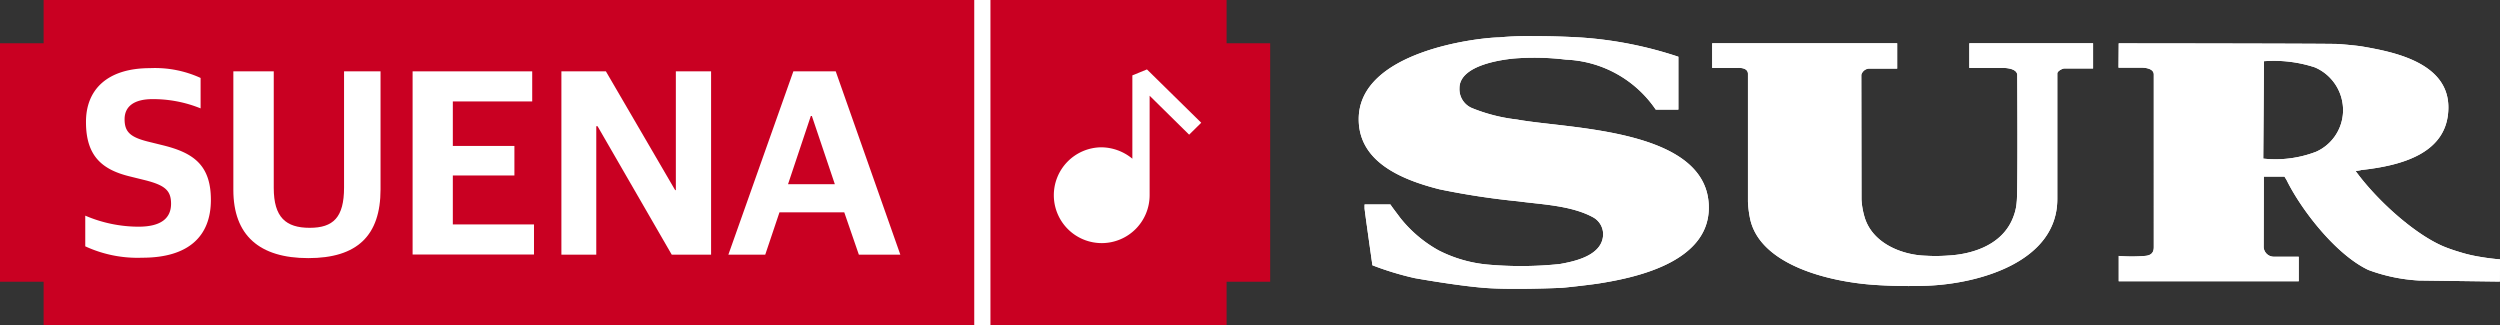 <svg xmlns="http://www.w3.org/2000/svg" width="200" height="26" viewBox="0 0 200 26">
    <rect x="0" y="0" width="200" height="26" fill="#333333" stroke="none"/>
    <path data-name="Trazado 52" d="M98.126 0H3.489v3.462H0v19.076h3.489V26h94.637v-3.462h3.489V3.462h-3.489z" style="fill:#c90022"/>
    <path data-name="Rectángulo 21" transform="translate(77.94)" style="fill:#fff" d="M0 0h1.296v26H0z"/>
    <path data-name="Trazado 53" d="m598.561 39-1.168.477v6.667a3.939 3.939 0 0 0-2.506-.912 3.832 3.832 0 1 0 3.887 3.832V41.105l3.161 3.116.968-.954z" transform="translate(-506.804 -33.447)" style="fill:#fff"/>
    <g data-name="Grupo 36">
        <g data-name="Grupo 33">
            <path data-name="Trazado 54" d="M1218.549 41.478a11.853 11.853 0 0 1-1.367-.3c-.47-.141-.812-.24-1.367-.451-2.293-.874-5.44-3.635-7.248-6.115.214-.042.313-.042.456-.085 3.176-.352 6.963-1.31 6.963-5.016 0-3.635-4.542-4.453-6.864-4.861-.513-.085-1.353-.155-1.88-.2s-17.629-.056-17.629-.056l-.014 1.945h1.837c.271 0 .983.056.983.55V40.7c0 .38-.157.662-.712.7a12.7 12.7 0 0 1-2.093 0v2.029h14.4v-1.965h-1.979a.816.816 0 0 1-.826-.761l.014-5.65h1.652c.071.127.142.225.185.31 1.125 2.283 3.873 5.9 6.522 7.158a13.771 13.771 0 0 0 4.03.845l6.493.085.014-1.775a18.104 18.104 0 0 1-1.57-.198zm-10.993-11.541a3.646 3.646 0 0 1-2.15 3.128 9.045 9.045 0 0 1-4.229.55l.057-7.792a10.486 10.486 0 0 1 4.073.493 3.725 3.725 0 0 1 2.249 3.622z" transform="translate(-1020.116 -20.926)" style="fill-rule:evenodd;fill:#fff"/>
            <path data-name="Trazado 55" d="M1218.549 41.478a11.853 11.853 0 0 1-1.367-.3c-.47-.141-.812-.24-1.367-.451-2.293-.874-5.44-3.635-7.248-6.115.214-.042.313-.042.456-.085 3.176-.352 6.963-1.31 6.963-5.016 0-3.635-4.542-4.453-6.864-4.861-.513-.085-1.353-.155-1.88-.2s-17.629-.056-17.629-.056l-.014 1.945h1.837c.271 0 .983.056.983.55V40.7c0 .38-.157.662-.712.7a12.7 12.7 0 0 1-2.093 0v2.029h14.4v-1.965h-1.979a.816.816 0 0 1-.826-.761l.014-5.65h1.652c.071.127.142.225.185.31 1.125 2.283 3.873 5.9 6.522 7.158a13.771 13.771 0 0 0 4.03.845l6.493.085.014-1.775a18.104 18.104 0 0 1-1.57-.198zm-10.993-11.541a3.646 3.646 0 0 1-2.15 3.128 9.045 9.045 0 0 1-4.229.55l.057-7.792a10.486 10.486 0 0 1 4.073.493 3.725 3.725 0 0 1 2.249 3.622z" transform="translate(-1020.116 -20.926)" style="fill-rule:evenodd;fill:#fff"/>
        </g>
        <g data-name="Grupo 34">
            <path data-name="Trazado 56" d="M780.514 20.405a31.283 31.283 0 0 1 7.761 1.537v4.23h-1.808a9.138 9.138 0 0 0-7.191-4 20.8 20.8 0 0 0-4.215-.085c-.783.085-4.3.493-4.3 2.369a1.641 1.641 0 0 0 1.039 1.607 13.621 13.621 0 0 0 3.56.9c4.1.761 15.35.7 15.35 7.05 0 4.484-6.18 5.654-8.871 6.077-.968.141-2.791.338-2.919.338 0 0-3.973.183-6.208 0s-5.525-.775-5.525-.775a23.868 23.868 0 0 1-3.389-1.029c-.214-1.523-.627-4.427-.627-4.554v-.31h2.065c.214.324.5.677.755 1.029a10.277 10.277 0 0 0 3.118 2.651 10.789 10.789 0 0 0 4.073 1.142 29.83 29.83 0 0 0 5.6-.056c1.111-.2 3.446-.649 3.474-2.383a1.545 1.545 0 0 0-.8-1.354c-1.751-.959-4.158-1.029-6.009-1.283a60.358 60.358 0 0 1-6.28-.959c-3.3-.832-6.465-2.312-6.465-5.612 0-5.414 9.469-6.514 11.235-6.542a24.625 24.625 0 0 1 2.763-.1 62.918 62.918 0 0 1 3.814.112z" transform="translate(-654.005 -17.402)" style="fill-rule:evenodd;fill:#fff"/>
            <path data-name="Trazado 57" d="M780.514 20.405a31.283 31.283 0 0 1 7.761 1.537v4.23h-1.808a9.138 9.138 0 0 0-7.191-4 20.8 20.8 0 0 0-4.215-.085c-.783.085-4.3.493-4.3 2.369a1.641 1.641 0 0 0 1.039 1.607 13.621 13.621 0 0 0 3.56.9c4.1.761 15.35.7 15.35 7.05 0 4.484-6.18 5.654-8.871 6.077-.968.141-2.791.338-2.919.338 0 0-3.973.183-6.208 0s-5.525-.775-5.525-.775a23.868 23.868 0 0 1-3.389-1.029c-.214-1.523-.627-4.427-.627-4.554v-.31h2.065c.214.324.5.677.755 1.029a10.277 10.277 0 0 0 3.118 2.651 10.789 10.789 0 0 0 4.073 1.142 29.83 29.83 0 0 0 5.6-.056c1.111-.2 3.446-.649 3.474-2.383a1.545 1.545 0 0 0-.8-1.354c-1.751-.959-4.158-1.029-6.009-1.283a60.358 60.358 0 0 1-6.28-.959c-3.3-.832-6.465-2.312-6.465-5.612 0-5.414 9.469-6.514 11.235-6.542a24.625 24.625 0 0 1 2.763-.1 62.918 62.918 0 0 1 3.814.112z" transform="translate(-654.005 -17.402)" style="fill-rule:evenodd;fill:#fff"/>
        </g>
        <g data-name="Grupo 35">
            <path data-name="Trazado 58" d="M976.1 24.314v2.016h-2.3a.692.692 0 0 0-.57.493l.014 9.964a6.051 6.051 0 0 0 .228 1.353c.6 2.17 3.019 3.1 4.9 3.157a13.211 13.211 0 0 0 1.808-.014c1.424-.07 4.329-.592 5.24-3.171a4.016 4.016 0 0 0 .242-1.128c.1-.719.043-10.162.043-10.162-.043-.564-1.111-.55-1.2-.55h-2.634V24.3h9.9v2.015h-2.291c-.142 0-.57.2-.57.409v10.035c0 5-6.18 6.751-10.31 6.934a41 41 0 0 1-4.229-.056c-3.745-.24-9.128-1.593-10.01-5.172a8.286 8.286 0 0 1-.2-1.494V26.724c-.028-.507-.755-.451-.826-.451H961.3V24.3h14.8z" transform="translate(-824.325 -20.84)" style="fill-rule:evenodd;fill:#fff"/>
            <path data-name="Trazado 59" d="M976.1 24.314v2.016h-2.3a.692.692 0 0 0-.57.493l.014 9.964a6.051 6.051 0 0 0 .228 1.353c.6 2.17 3.019 3.1 4.9 3.157a13.211 13.211 0 0 0 1.808-.014c1.424-.07 4.329-.592 5.24-3.171a4.016 4.016 0 0 0 .242-1.128c.1-.719.043-10.162.043-10.162-.043-.564-1.111-.55-1.2-.55h-2.634V24.3h9.9v2.015h-2.291c-.142 0-.57.2-.57.409v10.035c0 5-6.18 6.751-10.31 6.934a41 41 0 0 1-4.229-.056c-3.745-.24-9.128-1.593-10.01-5.172a8.286 8.286 0 0 1-.2-1.494V26.724c-.028-.507-.755-.451-.826-.451H961.3V24.3h14.8z" transform="translate(-824.325 -20.84)" style="fill-rule:evenodd;fill:#fff"/>
        </g>
    </g>
    <g data-name="Grupo 37">
        <path data-name="Trazado 60" d="M47.9 53.254V50.8a10.84 10.84 0 0 0 4.258.883c1.837 0 2.606-.7 2.606-1.837 0-1.054-.484-1.467-2.008-1.865l-1.267-.313c-2.179-.527-3.531-1.581-3.531-4.343C47.943 40.751 49.623 39 53.083 39a8.76 8.76 0 0 1 4.044.783v2.435a10.107 10.107 0 0 0-3.845-.74c-1.438 0-2.236.555-2.236 1.609 0 1 .441 1.424 1.837 1.78l1.267.313c2.407.6 3.8 1.581 3.8 4.357 0 2.919-1.794 4.628-5.482 4.628a9.955 9.955 0 0 1-4.568-.911z" transform="translate(-41.079 -33.548)" style="fill:#fff"/>
        <path data-name="Trazado 61" d="M131.1 50.284V40.8h3.232v9.327c0 2.35.968 3.19 2.876 3.19 1.88 0 2.748-.826 2.748-3.218V40.8h2.919v9.441c0 3.7-1.865 5.5-5.781 5.5s-5.994-1.826-5.994-5.457z" transform="translate(-112.432 -35.092)" style="fill:#fff"/>
        <path data-name="Trazado 62" d="M231.814 40.8h9.555v2.407h-6.351v3.56h4.927v2.363h-4.927v3.916h6.493v2.407H231.8V40.8z" transform="translate(-198.792 -35.092)" style="fill:#fff"/>
        <path data-name="Trazado 63" d="M315.4 40.8h3.56l5.539 9.5h.057v-9.5h2.819v14.667h-3.147l-5.938-10.281h-.1v10.281h-2.79z" transform="translate(-270.488 -35.092)" style="fill:#fff"/>
        <path data-name="Trazado 64" d="M414.4 40.8h3.389l5.169 14.667h-3.318l-1.168-3.389h-5.183l-1.139 3.389h-2.95zm-.427 9.028h3.745l-1.837-5.454h-.085z" transform="translate(-350.931 -35.092)" style="fill:#fff"/>
    </g>
</svg>
